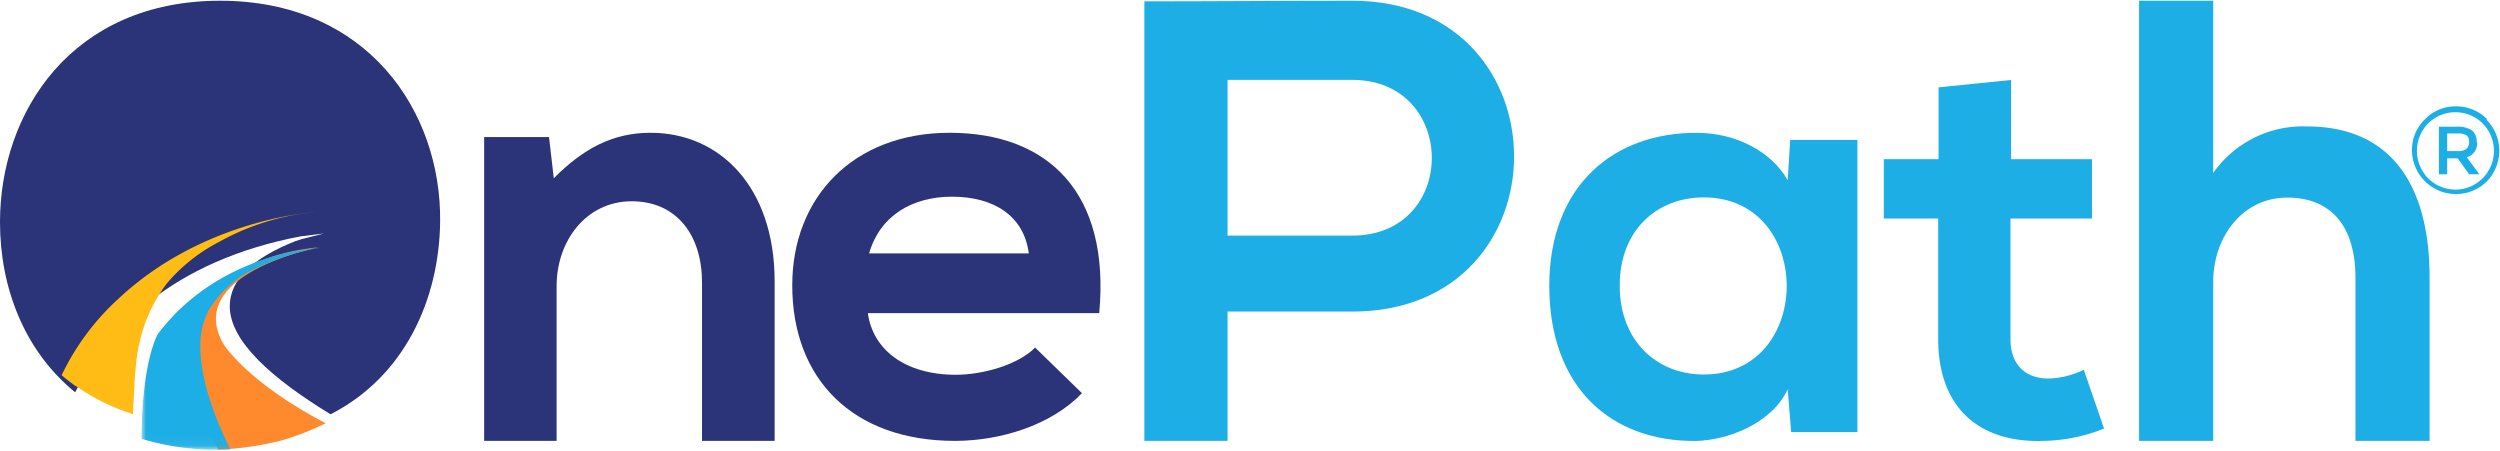 <svg xmlns="http://www.w3.org/2000/svg" xmlns:xlink="http://www.w3.org/1999/xlink" width="3.94in" height="0.71in" viewBox="0 0 284 51.01"><defs><mask id="a" x="16.09" y="28.04" width="20.52" height="22.97" maskUnits="userSpaceOnUse"><polygon points="16.09 28.04 36.6 28.04 36.6 51 16.09 51 16.09 28.04" fill="#fff" fill-rule="evenodd"/></mask></defs><path d="M79.75,50V32c0-5.24-2.77-9.22-8-9.22-5.07,0-8.52,4.4-8.52,9.64V50H55V15.49h7.37l.54,4.68c3.38-3.42,6.76-5.17,11-5.17C81.71,15,88,21.08,88,31.91V50Z" fill="#2b3379" fill-rule="evenodd"/><path d="M116.87,28.7c-.55-4.29-4-6.44-8.73-6.44-4.5,0-8.18,2.15-9.41,6.44ZM98.59,35.49c.55,4.1,4.16,7,10,7,3.07,0,7.09-1.14,9-3.09l5.32,5.18C119.39,48.25,113.6,50,108.48,50,96.89,50,90,43,90,32.33,90,22.26,97,15,107.87,15c11.25,0,18.27,6.85,17,20.49Z" fill="#2b3379" fill-rule="evenodd"/><path d="M139.45,26.68h14.17c12.09,0,12-17.69,0-17.69H139.45Zm14.17,8.63H139.45V50H130V.07c7.87,0,15.74-.07,23.62-.07,24.47,0,24.54,35.31,0,35.31Z" fill="#1daee5" fill-rule="evenodd"/><path d="M184,32.37c0,6.32,4.25,10.09,9.55,10.09,12.56,0,12.56-20.12,0-20.12-5.3,0-9.55,3.7-9.55,10Zm19.37-16.56H211V49h-7.52l-.4-4.85c-1.83,3.91-6.86,5.79-10.46,5.86-9.55.07-16.62-6-16.62-17.63,0-11.45,7.39-17.44,16.81-17.37,4.32,0,8.44,2.09,10.27,5.39Z" fill="#1daee5" fill-rule="evenodd"/><path d="M228.46,9v9h9.19v6.74h-9.26V38.42c0,3,1.76,4.5,4.33,4.5a9.74,9.74,0,0,0,4-1l2.3,6.68A19.31,19.31,0,0,1,232.18,50c-7.23.26-12-3.66-12-11.57V24.74H214V18h6.22V9.84Z" fill="#1daee5" fill-rule="evenodd"/><path d="M251.42,0V19.57a12.43,12.43,0,0,1,10.64-5.29c9.66,0,13.94,6.79,13.94,17.15V50h-8.42V31.5c0-6.43-3.25-9.14-7.74-9.14-5,0-8.42,4.35-8.42,9.64V50H243V0Z" fill="#1daee5" fill-rule="evenodd"/><path d="M25,0C8.2,0,0,12.61,0,25.16c0,7.4,2.76,14.63,8.54,19.32,3.63-7.13,10.93-14.92,25.64-17.72l2.63-.32-1.75.44-.79.2-.77.25,0,0c-4.85,1.93-7.39,4.4-7.4,7.36,0,4,4.79,8.22,11.45,12.29C46,42.67,49.9,33.88,50,25.09,50.14,12.61,41.79,0,25,0" fill="#2b3379" fill-rule="evenodd"/><path d="M37,48c-9-4.72-11.61-9-11.61-9C20.78,31,36.24,28,36.24,28c-10.07,1-13.87,6.55-13.87,6.55-3.65,5.32,1,14,2.43,16.45a35.64,35.64,0,0,0,7-1A30.67,30.67,0,0,0,37,48" fill="#ff8a2e" fill-rule="evenodd"/><g mask="url(#a)"><path d="M22.78,38.47a8.57,8.57,0,0,1,.95-3.35,12.61,12.61,0,0,1,4.32-4.2,26.75,26.75,0,0,1,7.3-2.66c.41-.07.81-.16,1.25-.22,0,0-11.6.38-18.68,9.84,0,0-1.82,3.07-1.83,11.89A29.18,29.18,0,0,0,24.76,51c.48,0,1,0,1.43,0-1.2-2.36-3.69-7.89-3.41-12.5" fill="#1daee5" fill-rule="evenodd"/></g><path d="M13.49,33.82A28.22,28.22,0,0,0,7,42.54c.51.44,1.05.85,1.61,1.25l.05,0a23.2,23.2,0,0,0,5.7,2.92l.74.26c0-.21.1-1.78.17-3.26,0-.35.13-2.24.33-3.61.06-.39.14-.78.23-1.16a17.31,17.31,0,0,1,3.11-6.81,19.49,19.49,0,0,1,5.9-4.71l.15-.08a27.8,27.8,0,0,1,8.37-3A25.74,25.74,0,0,1,36,24s-12.66.62-22.51,9.82" fill="#febc15" fill-rule="evenodd"/><path d="M280.21,16.79a.93.93,0,0,0,.28-.76.88.88,0,0,0-.29-.75,1.91,1.91,0,0,0-1-.2H278v2h1.12a1.7,1.7,0,0,0,1.06-.24m1.21-.76a1.57,1.57,0,0,1-1.17,1.69l1.43,1.94h-1.16l-1.3-1.81H278v1.81h-.94v-5.4h2a2.9,2.9,0,0,1,1.76.42,1.64,1.64,0,0,1,.53,1.35m.69,4.08a4.43,4.43,0,0,0,0-6.21,4.39,4.39,0,0,0-6.21,0,4.44,4.44,0,0,0,0,6.21,4.36,4.36,0,0,0,6.2,0m.43-6.65a5,5,0,0,1,0,7.06A5,5,0,0,1,274,17a4.82,4.82,0,0,1,1.47-3.53A4.76,4.76,0,0,1,279,12a4.86,4.86,0,0,1,3.54,1.46" fill="#1daee5" fill-rule="evenodd"/></svg>